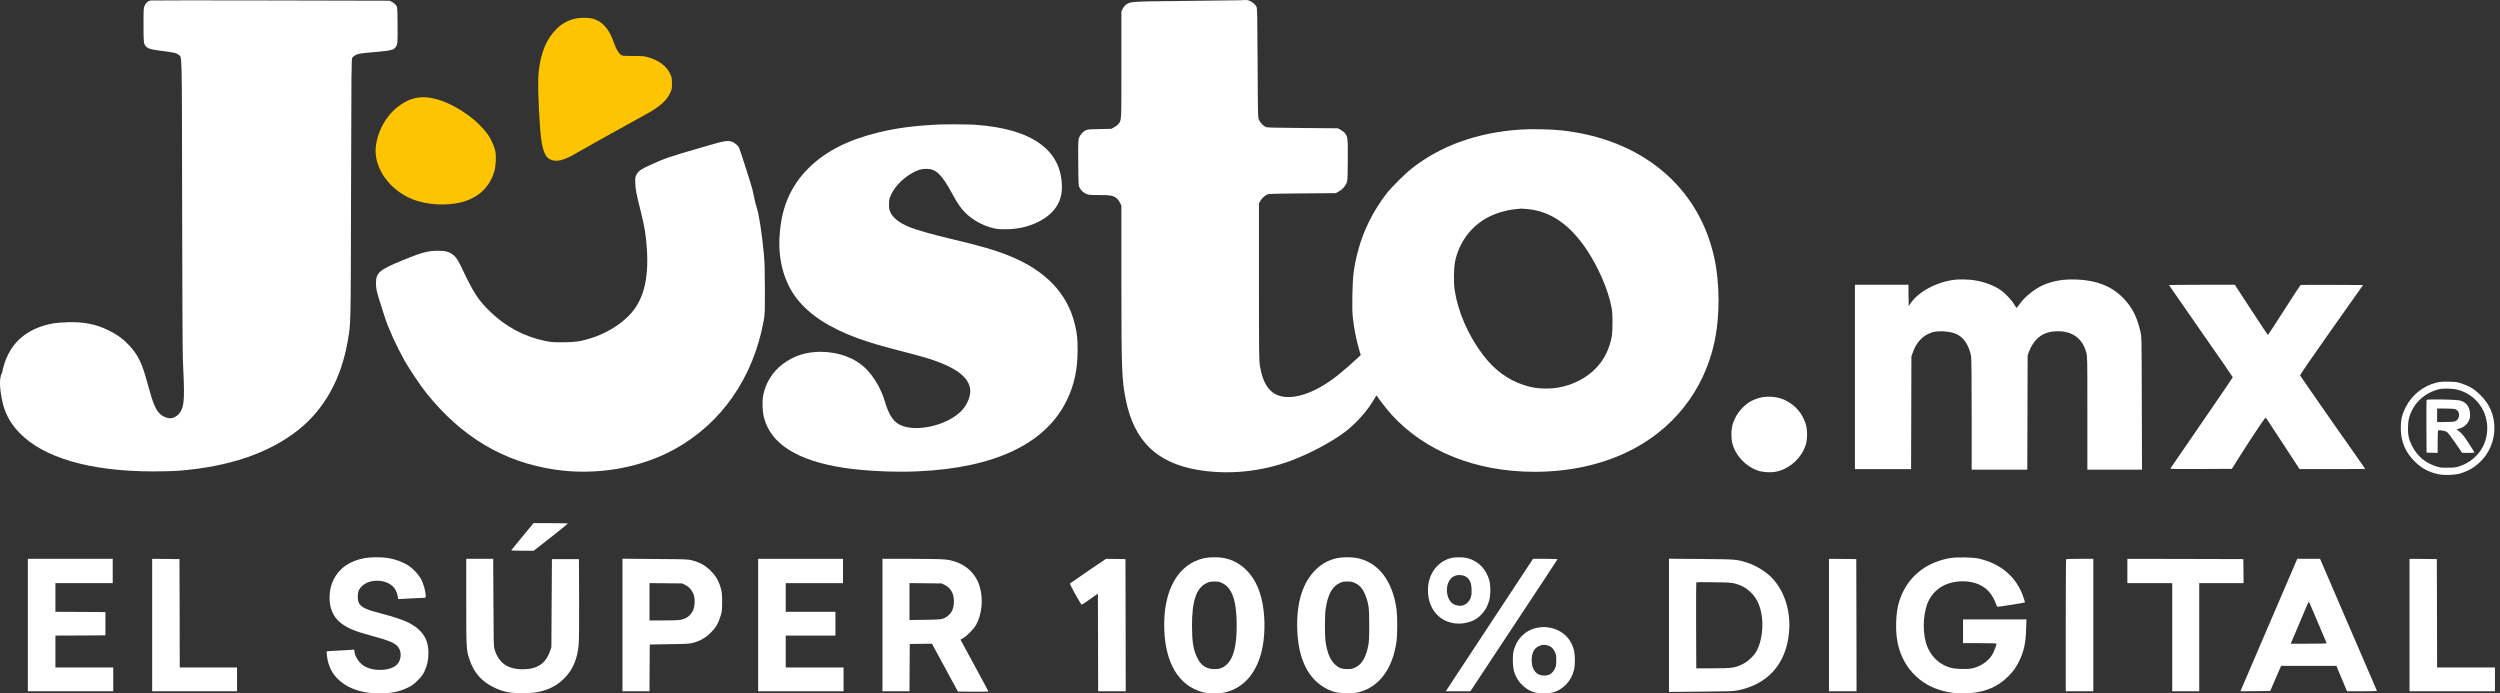 <svg width="137" height="38" viewBox="0 0 137 38" fill="none" xmlns="http://www.w3.org/2000/svg">
<rect x="0" y="0" width="137" height="38" fill="#333333" stroke="none"/>
<path fill-rule="evenodd" clip-rule="evenodd" d="M8.248 0.027C8.111 0.057 8.008 0.142 7.934 0.291C7.868 0.418 7.865 0.445 7.865 1.36C7.865 2.335 7.874 2.409 7.993 2.536C8.12 2.675 8.248 2.711 8.873 2.791C9.581 2.883 9.669 2.903 9.788 3.004C9.981 3.167 9.966 2.527 9.981 11.207C9.989 15.884 10.004 19.338 10.022 19.708C10.117 21.64 10.102 22.108 9.948 22.457C9.824 22.733 9.569 22.922 9.314 22.922C9.151 22.922 8.938 22.83 8.79 22.7C8.529 22.466 8.387 22.128 8.099 21.062C7.788 19.898 7.563 19.436 7.045 18.89C6.728 18.556 6.411 18.331 5.955 18.105C5.25 17.762 4.604 17.632 3.704 17.658C3.41 17.667 3.058 17.694 2.919 17.72C1.349 18.008 0.409 18.911 0.116 20.422C-0.103 20.789 0.042 21.571 0.113 21.924C0.252 22.62 0.543 23.171 1.052 23.704C2.376 25.09 4.945 25.834 8.428 25.834C8.908 25.834 9.51 25.816 9.761 25.799C12.561 25.579 14.75 24.833 16.367 23.544C17.786 22.413 18.71 20.736 19.063 18.651C19.229 17.658 19.22 18.023 19.238 10.333C19.255 3.697 19.258 3.229 19.306 3.158C19.335 3.117 19.427 3.045 19.513 3.004C19.652 2.939 19.762 2.921 20.529 2.853C21.521 2.764 21.598 2.74 21.72 2.515C21.788 2.385 21.788 2.37 21.788 1.428C21.788 0.824 21.776 0.442 21.755 0.388C21.714 0.276 21.619 0.178 21.477 0.104L21.358 0.039L14.85 0.024C11.272 0.015 8.301 0.018 8.248 0.027Z" fill="white"/>
<path fill-rule="evenodd" clip-rule="evenodd" d="M67.91 0.015C67.771 0.021 66.426 0.036 64.918 0.051C61.938 0.083 61.959 0.08 61.713 0.252C61.648 0.297 61.571 0.388 61.526 0.477L61.452 0.628V3.555C61.452 6.734 61.461 6.571 61.292 6.793C61.254 6.843 61.15 6.923 61.064 6.97L60.904 7.059L60.238 7.074C59.61 7.089 59.565 7.092 59.462 7.157C59.314 7.249 59.189 7.397 59.13 7.551C59.086 7.667 59.08 7.824 59.089 8.926C59.097 10.134 59.1 10.173 59.163 10.288C59.245 10.442 59.364 10.552 59.527 10.626C59.645 10.679 59.722 10.688 60.226 10.688C60.857 10.688 61.011 10.718 61.192 10.866C61.251 10.913 61.334 11.023 61.375 11.109L61.452 11.263V15.351C61.452 20.283 61.473 20.801 61.692 21.894C62.143 24.157 63.387 25.369 65.644 25.751C67.323 26.032 69.11 25.855 70.754 25.242C71.767 24.862 72.964 24.226 73.686 23.683C74.326 23.204 74.981 22.463 75.345 21.802C75.419 21.672 75.449 21.651 75.473 21.716C75.505 21.802 76.032 22.478 76.272 22.738C78.103 24.744 80.894 25.855 84.099 25.855C85.938 25.855 87.659 25.49 89.14 24.788C91.641 23.601 93.365 21.441 93.948 18.76C94.259 17.326 94.253 15.511 93.933 14.08C93.065 10.205 89.952 7.625 85.571 7.145C84.975 7.08 83.921 7.059 83.314 7.101C80.956 7.261 78.95 7.981 77.354 9.24C76.966 9.548 76.249 10.264 75.967 10.629C75.259 11.544 74.714 12.637 74.43 13.71C74.193 14.607 74.128 15.09 74.11 16.168C74.098 16.855 74.104 17.134 74.143 17.469C74.199 17.984 74.329 18.636 74.466 19.11L74.569 19.459L74.415 19.602C74.104 19.898 73.603 20.333 73.316 20.561C72.493 21.222 71.607 21.654 70.896 21.74C69.835 21.871 69.249 21.334 69.045 20.049C68.994 19.732 68.991 19.418 68.991 15.428V11.147L69.056 11.029C69.13 10.889 69.276 10.747 69.421 10.67C69.519 10.617 69.643 10.614 71.361 10.599L73.198 10.584L73.346 10.504C73.535 10.404 73.695 10.238 73.781 10.051C73.849 9.906 73.849 9.879 73.858 8.78C73.867 7.563 73.861 7.51 73.704 7.302C73.663 7.246 73.556 7.163 73.473 7.116L73.316 7.03L71.376 7.015C69.613 7 69.427 6.994 69.344 6.95C69.204 6.873 69.062 6.722 68.994 6.571C68.932 6.44 68.932 6.402 68.917 3.445C68.902 0.729 68.897 0.445 68.852 0.365C68.742 0.163 68.464 -0.009 68.266 0C68.209 0.003 68.049 0.009 67.91 0.015ZM83.714 11.458C84.978 11.577 86.051 12.32 86.978 13.724C87.594 14.661 88.112 15.851 88.296 16.773C88.353 17.045 88.364 17.199 88.364 17.679C88.364 18.304 88.338 18.497 88.198 18.935C87.861 19.975 87.046 20.751 85.921 21.109C85.512 21.24 85.162 21.293 84.721 21.293C84.279 21.293 83.912 21.237 83.503 21.1C82.609 20.804 81.874 20.256 81.246 19.421C80.446 18.354 79.889 17.066 79.712 15.872C79.652 15.454 79.667 14.649 79.744 14.302C79.963 13.316 80.532 12.51 81.376 12C81.841 11.719 82.499 11.512 83.091 11.458C83.222 11.446 83.343 11.435 83.358 11.432C83.376 11.432 83.536 11.444 83.714 11.458Z" fill="white"/>
<path fill-rule="evenodd" clip-rule="evenodd" d="M31.549 1.016C31.119 1.111 30.808 1.283 30.494 1.591C29.943 2.136 29.632 2.886 29.52 3.94C29.478 4.337 29.481 4.915 29.535 5.978C29.606 7.453 29.677 8.001 29.849 8.398C29.922 8.57 30.003 8.662 30.145 8.733C30.482 8.908 30.924 8.792 31.679 8.336C31.907 8.197 34.15 6.95 35.37 6.28C36.123 5.872 36.505 5.54 36.706 5.131C36.819 4.906 36.822 4.894 36.822 4.571C36.822 4.248 36.819 4.236 36.712 4.017C36.505 3.6 36.078 3.291 35.489 3.129C35.281 3.072 35.181 3.066 34.718 3.069C34.425 3.072 34.144 3.06 34.093 3.043C33.954 2.998 33.77 2.72 33.652 2.367C33.394 1.594 33.009 1.159 32.467 1.016C32.254 0.963 31.795 0.96 31.549 1.016Z" fill="#FCC401"/>
<path fill-rule="evenodd" clip-rule="evenodd" d="M22.78 5.371C22.49 5.433 22.279 5.528 21.989 5.717C21.248 6.2 20.712 7.089 20.597 8.007C20.466 9.071 21.186 10.22 22.35 10.806C23.058 11.165 24.083 11.295 24.993 11.144C26.08 10.963 26.814 10.344 27.09 9.382C27.179 9.071 27.203 8.52 27.137 8.247C27.078 7.998 26.906 7.622 26.732 7.367C26.554 7.104 26.121 6.662 25.801 6.422C24.691 5.578 23.583 5.193 22.78 5.371Z" fill="#FCC401"/>
<path fill-rule="evenodd" clip-rule="evenodd" d="M51.321 6.828C50.074 6.894 49.129 7.018 48.163 7.252C46.516 7.649 45.284 8.268 44.363 9.16C43.302 10.191 42.778 11.441 42.713 13.094C42.662 14.352 43 15.508 43.663 16.361C44.357 17.25 45.435 17.955 46.958 18.52C47.674 18.784 48.273 18.959 50.047 19.412C52.041 19.924 53.012 20.502 53.16 21.272C53.226 21.622 53.039 22.134 52.719 22.481C51.937 23.325 50.142 23.731 49.271 23.257C48.93 23.07 48.691 22.688 48.492 22.004C48.297 21.329 47.894 20.641 47.437 20.191C46.845 19.61 45.947 19.279 44.967 19.279C44.176 19.279 43.495 19.498 42.899 19.948C42.342 20.366 41.963 20.967 41.827 21.645C41.759 21.98 41.777 22.54 41.868 22.89C42.245 24.329 43.693 25.242 46.22 25.633C47.349 25.808 48.981 25.887 50.266 25.831C54.535 25.645 57.322 24.311 58.475 21.906C58.875 21.074 59.052 20.235 59.052 19.181C59.052 18.55 59.023 18.271 58.904 17.777C58.495 16.079 57.302 14.829 55.32 14.024C54.535 13.707 53.741 13.476 52.21 13.114C51.173 12.871 50.216 12.602 49.822 12.439C49.256 12.205 48.898 11.912 48.773 11.583C48.72 11.444 48.711 11.367 48.72 11.141C48.729 10.896 48.744 10.848 48.853 10.623C49.07 10.194 49.469 9.782 49.958 9.5C50.278 9.314 50.483 9.252 50.773 9.252C51.291 9.254 51.599 9.548 52.165 10.585C52.494 11.189 52.663 11.429 52.929 11.687C53.318 12.06 53.821 12.341 54.363 12.486C54.612 12.551 54.716 12.563 55.083 12.563C55.746 12.563 56.327 12.439 56.875 12.169C57.737 11.752 58.193 11.094 58.193 10.271C58.193 8.23 56.576 7.059 53.439 6.837C53.069 6.811 51.748 6.805 51.321 6.828Z" fill="white"/>
<path fill-rule="evenodd" clip-rule="evenodd" d="M38.347 8.108C36.587 8.623 36.489 8.656 35.648 9.035C35.139 9.263 35.008 9.352 34.887 9.557C34.813 9.687 34.807 9.716 34.813 10.013C34.819 10.341 34.866 10.599 35.094 11.503C35.322 12.421 35.394 12.842 35.447 13.606C35.568 15.348 35.242 16.533 34.425 17.335C33.877 17.875 33.13 18.307 32.328 18.55C31.765 18.719 31.477 18.757 30.808 18.757C30.281 18.757 30.174 18.748 29.845 18.677C28.72 18.44 27.709 17.901 26.874 17.09C26.19 16.426 25.968 16.082 25.245 14.56C25.043 14.139 24.889 13.961 24.623 13.84C24.463 13.769 24.395 13.757 24.081 13.745C23.506 13.724 23.13 13.822 22.06 14.264C20.787 14.788 20.603 14.945 20.603 15.517C20.603 15.816 20.645 16.002 20.837 16.598C20.917 16.841 21.024 17.178 21.077 17.347C21.252 17.925 21.735 18.988 22.164 19.753C22.44 20.238 23.038 21.13 23.367 21.542C25.301 23.953 27.603 25.322 30.42 25.736C32.662 26.068 35.062 25.659 36.94 24.631C39.529 23.215 41.274 20.712 41.848 17.59C41.913 17.238 41.916 17.155 41.916 15.857C41.913 14.8 41.902 14.37 41.863 13.947C41.753 12.8 41.593 11.737 41.475 11.399C41.434 11.287 41.374 11.05 41.339 10.875C41.303 10.7 41.256 10.475 41.232 10.377C41.161 10.104 40.542 8.17 40.495 8.078C40.432 7.963 40.231 7.8 40.098 7.761C39.846 7.684 39.692 7.714 38.347 8.108Z" fill="white"/>
<path fill-rule="evenodd" clip-rule="evenodd" d="M107.115 15.33C106.111 15.454 105.113 15.993 104.683 16.642L104.597 16.773L104.588 16.189L104.583 15.605H101.65V25.707H104.728L104.737 22.617L104.745 19.53L104.837 19.279C104.997 18.825 105.29 18.479 105.661 18.301C105.93 18.174 106.114 18.144 106.508 18.159C107.243 18.192 107.654 18.473 107.903 19.116C107.951 19.231 108.001 19.412 108.016 19.519C108.036 19.64 108.048 20.772 108.048 22.721V25.736H111.096L111.105 22.602L111.114 19.471L111.179 19.299C111.479 18.514 111.982 18.153 112.773 18.153C113.564 18.153 114.112 18.532 114.325 19.308C114.388 19.524 114.388 19.584 114.388 22.632V25.736H117.382L117.371 22.099C117.362 18.482 117.362 18.464 117.296 18.18C117.154 17.552 116.959 17.096 116.668 16.704C116.002 15.807 115.09 15.368 113.792 15.318C113.093 15.291 112.548 15.38 111.994 15.611C111.529 15.804 110.963 16.254 110.67 16.669C110.59 16.782 110.516 16.876 110.507 16.876C110.498 16.876 110.445 16.796 110.389 16.696C110.258 16.468 109.906 16.088 109.66 15.914C109.287 15.647 108.73 15.437 108.167 15.354C107.912 15.312 107.34 15.3 107.115 15.33Z" fill="white"/>
<path fill-rule="evenodd" clip-rule="evenodd" d="M118.861 15.623C118.861 15.632 119.649 16.767 120.609 18.144C121.572 19.518 122.357 20.656 122.357 20.674C122.357 20.689 121.592 21.811 120.659 23.165C119.726 24.522 118.953 25.65 118.938 25.671C118.92 25.701 119.255 25.707 120.612 25.701L122.306 25.692L122.792 24.922C123.059 24.498 123.473 23.861 123.713 23.506C124.128 22.884 124.149 22.863 124.193 22.922C124.217 22.955 124.637 23.595 125.126 24.344L126.015 25.704H127.816C128.805 25.707 129.614 25.701 129.614 25.695C129.614 25.686 129.383 25.357 129.102 24.96C128.82 24.563 128.299 23.82 127.94 23.307C127.585 22.795 127.013 21.977 126.675 21.491C126.335 21.006 126.05 20.591 126.042 20.57C126.033 20.546 126.806 19.427 127.76 18.076L129.496 15.62L127.798 15.611C126.868 15.608 126.092 15.611 126.074 15.617C126.059 15.623 125.651 16.242 125.171 16.995C124.691 17.744 124.291 18.36 124.282 18.36C124.273 18.36 123.861 17.738 123.367 16.983L122.469 15.605H120.665C119.673 15.605 118.861 15.614 118.861 15.623Z" fill="white"/>
<path fill-rule="evenodd" clip-rule="evenodd" d="M133.509 20.97C132.78 21.151 132.155 21.657 131.82 22.339C131.628 22.727 131.563 23.005 131.563 23.441C131.56 24.202 131.82 24.812 132.377 25.339C132.739 25.686 133.133 25.887 133.645 25.991C133.968 26.056 134.51 26.035 134.821 25.947C135.929 25.627 136.693 24.617 136.693 23.47C136.693 22.753 136.445 22.161 135.926 21.648C135.6 21.326 135.349 21.169 134.916 21.023C134.655 20.934 134.602 20.926 134.19 20.917C133.823 20.911 133.704 20.92 133.509 20.97ZM134.664 21.352C135.68 21.613 136.359 22.537 136.299 23.589C136.249 24.504 135.665 25.256 134.774 25.553C134.575 25.618 134.492 25.63 134.146 25.63C133.805 25.633 133.713 25.624 133.524 25.564C132.899 25.366 132.466 25.002 132.176 24.427C131.998 24.072 131.942 23.805 131.96 23.372C131.972 23.109 131.992 22.97 132.052 22.789C132.289 22.069 132.857 21.545 133.627 21.337C133.859 21.275 134.389 21.281 134.664 21.352Z" fill="white"/>
<path fill-rule="evenodd" clip-rule="evenodd" d="M132.976 21.918C132.967 21.942 132.964 22.599 132.967 23.381L132.976 24.803L133.281 24.812L133.583 24.821V24.214C133.583 23.82 133.595 23.601 133.616 23.589C133.675 23.55 133.998 23.609 134.093 23.674C134.146 23.71 134.348 23.968 134.558 24.279L134.925 24.818H135.263C135.447 24.818 135.598 24.809 135.598 24.797C135.598 24.765 135.15 24.072 135.014 23.894C134.943 23.802 134.824 23.68 134.75 23.627L134.614 23.529L134.792 23.479C135.02 23.411 135.213 23.245 135.301 23.035C135.358 22.907 135.367 22.842 135.355 22.653C135.334 22.282 135.15 22.045 134.819 21.951C134.599 21.888 133 21.862 132.976 21.918ZM134.576 22.436C134.842 22.561 134.813 22.99 134.528 23.091C134.469 23.112 134.25 23.127 133.992 23.127L133.554 23.13V22.389H134.016C134.374 22.389 134.499 22.401 134.576 22.436Z" fill="white"/>
<path fill-rule="evenodd" clip-rule="evenodd" d="M96.442 21.796C96.027 21.906 95.734 22.081 95.438 22.398C95.222 22.629 95.065 22.901 94.961 23.212C94.866 23.503 94.857 24.012 94.937 24.314C95.118 24.978 95.666 25.558 96.324 25.787C96.611 25.884 97.043 25.908 97.352 25.843C98.101 25.683 98.77 25.052 98.972 24.314C99.052 24.024 99.046 23.532 98.957 23.248C98.779 22.661 98.397 22.214 97.834 21.933C97.449 21.737 96.878 21.684 96.442 21.796Z" fill="white"/>
<path fill-rule="evenodd" clip-rule="evenodd" d="M28.631 29.401C28.296 29.803 28.021 30.141 28.015 30.156C28.009 30.168 28.284 30.18 28.625 30.18H29.247L29.413 30.052C29.955 29.638 31.116 28.71 31.119 28.69C31.119 28.678 30.696 28.669 30.18 28.669H29.238L28.631 29.401Z" fill="white"/>
<path fill-rule="evenodd" clip-rule="evenodd" d="M19.996 30.582C19.169 30.731 18.592 31.131 18.281 31.765C18.142 32.046 18.085 32.271 18.065 32.623C18.026 33.299 18.248 33.823 18.716 34.17C19.095 34.448 19.469 34.599 20.381 34.845C21.391 35.118 21.708 35.26 21.862 35.523C22.016 35.787 21.978 36.169 21.773 36.397C21.439 36.768 20.511 36.821 19.966 36.504C19.7 36.347 19.466 36.015 19.427 35.734L19.409 35.595L19.244 35.612C19.152 35.621 18.891 35.636 18.663 35.645C18.435 35.654 18.168 35.669 18.073 35.678L17.899 35.695L17.916 35.929C17.937 36.19 18.047 36.548 18.174 36.771C18.627 37.553 19.575 38 20.787 38C21.421 38 21.901 37.902 22.351 37.68C22.582 37.568 22.677 37.499 22.887 37.289C23.097 37.082 23.166 36.993 23.263 36.785C23.411 36.477 23.477 36.169 23.477 35.787C23.477 35.284 23.349 34.928 23.059 34.611C22.68 34.194 22.146 33.951 20.926 33.631C20.052 33.403 19.827 33.299 19.679 33.062C19.584 32.905 19.581 32.505 19.676 32.324C19.872 31.96 20.351 31.765 20.876 31.838C21.388 31.913 21.711 32.2 21.791 32.659L21.821 32.831L22.478 32.795C22.84 32.778 23.18 32.76 23.234 32.76C23.326 32.757 23.328 32.754 23.328 32.629C23.328 32.431 23.216 32.022 23.1 31.785C22.961 31.504 22.629 31.145 22.336 30.962C22.064 30.796 21.655 30.645 21.288 30.582C20.944 30.523 20.325 30.523 19.996 30.582Z" fill="white"/>
<path fill-rule="evenodd" clip-rule="evenodd" d="M66 30.585C64.554 30.893 63.728 32.36 63.802 34.49C63.864 36.341 64.59 37.553 65.858 37.917C66.053 37.973 66.16 37.985 66.548 37.985C66.936 37.985 67.042 37.973 67.238 37.917C68.245 37.627 68.921 36.782 69.181 35.497C69.35 34.656 69.326 33.562 69.122 32.772C68.965 32.158 68.719 31.684 68.361 31.302C67.996 30.914 67.567 30.674 67.06 30.577C66.779 30.523 66.266 30.526 66 30.585ZM66.977 31.954C67.522 32.209 67.768 32.926 67.771 34.253C67.771 35.408 67.602 36.072 67.214 36.424C67.019 36.602 66.847 36.667 66.562 36.667C66.103 36.667 65.813 36.474 65.603 36.033C65.389 35.592 65.324 35.174 65.321 34.297C65.318 32.934 65.561 32.218 66.118 31.954C66.269 31.88 66.332 31.868 66.548 31.868C66.764 31.868 66.826 31.88 66.977 31.954Z" fill="white"/>
<path fill-rule="evenodd" clip-rule="evenodd" d="M73.289 30.582C72.824 30.683 72.469 30.87 72.128 31.193C71.393 31.892 71.038 33.014 71.088 34.49C71.144 36.137 71.698 37.245 72.729 37.76C73.085 37.938 73.322 37.985 73.834 37.985C74.219 37.985 74.332 37.973 74.524 37.917C75.615 37.606 76.331 36.608 76.533 35.127C76.58 34.762 76.583 33.802 76.533 33.423C76.328 31.838 75.534 30.805 74.347 30.576C74.065 30.523 73.553 30.526 73.289 30.582ZM74.264 31.954C74.539 32.087 74.711 32.298 74.85 32.689C75.01 33.127 75.034 33.346 75.034 34.282C75.031 35.064 75.025 35.168 74.966 35.452C74.829 36.075 74.616 36.415 74.264 36.581C74.116 36.652 74.047 36.667 73.846 36.667C73.535 36.667 73.369 36.608 73.171 36.427C72.907 36.184 72.738 35.796 72.646 35.201C72.593 34.872 72.593 33.705 72.646 33.364C72.765 32.585 73.002 32.144 73.405 31.954C73.556 31.88 73.618 31.868 73.834 31.868C74.05 31.868 74.11 31.88 74.264 31.954Z" fill="white"/>
<path fill-rule="evenodd" clip-rule="evenodd" d="M79.528 30.577C78.903 30.731 78.427 31.246 78.29 31.927C78.222 32.265 78.246 32.686 78.35 33.012C78.622 33.862 79.437 34.321 80.343 34.131C80.675 34.063 80.927 33.93 81.152 33.705C81.377 33.48 81.498 33.263 81.599 32.934C81.688 32.65 81.694 32.108 81.614 31.809C81.445 31.181 81.004 30.734 80.396 30.58C80.186 30.526 79.748 30.526 79.528 30.577ZM80.346 31.61C80.536 31.735 80.627 31.936 80.642 32.271C80.66 32.632 80.601 32.843 80.432 33.012C80.248 33.195 80.047 33.24 79.771 33.157C79.185 32.985 79.114 31.868 79.671 31.581C79.863 31.48 80.171 31.495 80.346 31.61Z" fill="white"/>
<path fill-rule="evenodd" clip-rule="evenodd" d="M106.893 30.579C105.744 30.769 104.855 31.376 104.348 32.312C104.058 32.854 103.934 33.358 103.91 34.09C103.886 34.875 103.993 35.473 104.257 36.039C104.84 37.283 106.055 38 107.574 38C108.608 37.997 109.399 37.707 110.018 37.096C110.308 36.812 110.465 36.602 110.631 36.267C110.904 35.725 111.007 35.266 111.031 34.495L111.049 33.942H107.574V35.245H108.493C109.02 35.245 109.411 35.257 109.411 35.272C109.411 35.34 109.26 35.731 109.186 35.858C108.972 36.228 108.534 36.531 108.078 36.625C107.799 36.685 107.171 36.667 106.908 36.596C106.232 36.412 105.729 35.897 105.533 35.186C105.332 34.463 105.412 33.435 105.714 32.872C106.022 32.292 106.567 31.942 107.284 31.868C107.977 31.797 108.599 31.992 108.978 32.404C109.138 32.576 109.319 32.89 109.384 33.109C109.405 33.177 109.44 33.242 109.461 33.251C109.491 33.263 110.951 33.032 110.972 33.011C110.975 33.008 110.936 32.887 110.889 32.742C110.516 31.628 109.651 30.882 108.418 30.606C108.125 30.541 107.222 30.523 106.893 30.579Z" fill="white"/>
<path fill-rule="evenodd" clip-rule="evenodd" d="M1.526 34.253V37.882H3.866H6.206V37.23V36.578H4.621H3.037V35.704V34.83L4.408 34.825L5.777 34.816V34.179V33.542L4.408 33.533L3.037 33.527V32.742V31.957H4.607H6.177V31.291V30.624H3.851H1.526V34.253Z" fill="white"/>
<path fill-rule="evenodd" clip-rule="evenodd" d="M8.339 34.253V37.882H10.665H12.99V37.23V36.578H11.42H9.85L9.844 33.607L9.835 30.639L9.089 30.63L8.339 30.624V34.253Z" fill="white"/>
<path fill-rule="evenodd" clip-rule="evenodd" d="M25.55 32.97C25.55 35.55 25.553 35.621 25.731 36.146C25.968 36.857 26.382 37.334 27.046 37.659C27.514 37.89 27.861 37.97 28.483 37.991C29.582 38.024 30.37 37.754 30.959 37.135C31.401 36.676 31.643 36.092 31.712 35.322C31.732 35.091 31.741 34.197 31.735 32.801L31.726 30.639H30.245L30.23 33.053L30.216 35.467L30.133 35.701C29.896 36.374 29.422 36.682 28.631 36.676C27.813 36.673 27.324 36.323 27.102 35.583C27.052 35.423 27.049 35.207 27.04 33.015L27.028 30.624H25.55V32.97Z" fill="white"/>
<path fill-rule="evenodd" clip-rule="evenodd" d="M34.111 34.25V37.882H35.592L35.598 36.599L35.607 35.319L36.688 35.301C37.674 35.286 37.79 35.281 38 35.221C38.379 35.118 38.682 34.94 38.954 34.667C39.227 34.395 39.369 34.152 39.49 33.749C39.564 33.506 39.57 33.438 39.573 32.994C39.573 32.576 39.564 32.469 39.505 32.253C39.395 31.847 39.236 31.566 38.942 31.276C38.649 30.982 38.356 30.82 37.932 30.71C37.689 30.645 37.618 30.645 35.897 30.633L34.111 30.618V34.25ZM37.553 32.055C37.751 32.153 37.882 32.292 37.988 32.52C38.092 32.742 38.095 33.16 37.994 33.414C37.879 33.714 37.612 33.915 37.263 33.971C37.165 33.989 36.75 34.001 36.341 34.001H35.592V31.954L36.489 31.963L37.384 31.972L37.553 32.055Z" fill="white"/>
<path fill-rule="evenodd" clip-rule="evenodd" d="M41.546 34.253V37.882H43.886H46.227V37.23V36.578H44.642H43.057V35.704V34.83H44.419H45.782V34.179V33.527H44.419H43.057V32.742V31.957H44.627H46.197V31.291V30.624H43.871H41.546V34.253Z" fill="white"/>
<path fill-rule="evenodd" clip-rule="evenodd" d="M48.359 34.253V37.882H49.84L49.846 36.584L49.855 35.29L50.462 35.281L51.07 35.275L51.781 36.584L52.492 37.896L53.33 37.905C53.789 37.908 54.165 37.902 54.165 37.89C54.162 37.876 53.819 37.233 53.398 36.46L52.634 35.053L52.785 34.967C53.001 34.839 53.365 34.466 53.493 34.238C53.813 33.657 53.893 32.813 53.688 32.141C53.428 31.294 52.728 30.754 51.769 30.657C51.597 30.639 50.794 30.624 49.911 30.624H48.359V34.253ZM51.772 32.055C52.097 32.215 52.272 32.52 52.275 32.938C52.275 33.331 52.163 33.592 51.908 33.776C51.677 33.942 51.615 33.954 50.693 33.965L49.84 33.977V31.954L50.723 31.963L51.603 31.972L51.772 32.055Z" fill="white"/>
<path fill-rule="evenodd" clip-rule="evenodd" d="M59.646 31.276C59.115 31.637 58.668 31.945 58.647 31.966C58.621 31.993 58.686 32.132 58.929 32.57C59.104 32.884 59.261 33.139 59.275 33.139C59.293 33.139 59.498 33.003 59.735 32.834L60.164 32.529L60.173 35.204L60.179 37.882H61.69L61.684 34.259L61.675 30.639L61.142 30.63L60.608 30.624L59.646 31.276Z" fill="white"/>
<path fill-rule="evenodd" clip-rule="evenodd" d="M82.055 33.589C80.979 35.221 79.904 36.854 79.664 37.218L79.229 37.882H80.577L82.961 34.276C84.27 32.295 85.349 30.663 85.352 30.648C85.358 30.636 85.058 30.624 84.685 30.624H84.01L82.055 33.589Z" fill="white"/>
<path fill-rule="evenodd" clip-rule="evenodd" d="M91.46 34.267V37.917L93.201 37.902C94.647 37.89 94.982 37.882 95.192 37.84C96.869 37.517 97.882 36.389 98.039 34.653C98.14 33.542 97.823 32.472 97.168 31.738C96.83 31.356 96.25 30.991 95.702 30.82C95.168 30.651 95.109 30.648 93.216 30.633L91.46 30.618V34.267ZM95.082 31.981C95.435 32.075 95.684 32.212 95.918 32.437C96.232 32.733 96.407 33.068 96.513 33.566C96.656 34.241 96.558 35.118 96.279 35.645C96.134 35.923 95.788 36.255 95.491 36.397C95.068 36.602 94.923 36.623 93.874 36.623H92.956L92.947 34.297C92.944 33.017 92.947 31.954 92.956 31.93C92.968 31.898 93.136 31.895 93.912 31.907C94.748 31.919 94.878 31.927 95.082 31.981Z" fill="white"/>
<path fill-rule="evenodd" clip-rule="evenodd" d="M100.228 34.253V37.882H100.984H101.739L101.733 34.259L101.724 30.639L100.978 30.63L100.228 30.624V34.253Z" fill="white"/>
<path fill-rule="evenodd" clip-rule="evenodd" d="M113.223 30.645C113.212 30.654 113.203 32.289 113.203 34.273V37.882H114.713V30.624H113.979C113.573 30.624 113.232 30.633 113.223 30.645Z" fill="white"/>
<path fill-rule="evenodd" clip-rule="evenodd" d="M116.58 31.291V31.957H117.809H119.038V34.919V37.882H119.779H120.519V34.919V31.957H121.734H122.948L122.942 31.297L122.934 30.639L119.758 30.63L116.58 30.624V31.291Z" fill="white"/>
<path fill-rule="evenodd" clip-rule="evenodd" d="M125.855 30.704C125.819 30.781 122.904 37.571 122.815 37.787L122.774 37.882L123.592 37.876L124.409 37.867L124.705 37.179L125.004 36.489H128.032L128.325 37.185L128.618 37.882H129.445C129.898 37.882 130.262 37.873 130.257 37.858C130.251 37.846 129.546 36.214 128.692 34.232L127.14 30.624H125.89L125.855 30.704ZM127.022 34.12C127.277 34.73 127.493 35.239 127.502 35.251C127.508 35.266 127.069 35.275 126.524 35.275H125.532L125.932 34.333C126.151 33.817 126.37 33.296 126.42 33.178C126.471 33.056 126.521 32.97 126.533 32.985C126.545 32.997 126.764 33.509 127.022 34.12Z" fill="white"/>
<path fill-rule="evenodd" clip-rule="evenodd" d="M132.042 34.253V37.882H134.383H136.723V37.23V36.578H135.138H133.553L133.547 33.607L133.538 30.639L132.792 30.63L132.042 30.624V34.253Z" fill="white"/>
<path fill-rule="evenodd" clip-rule="evenodd" d="M84.319 34.389C83.64 34.487 83.125 34.97 82.944 35.675C82.888 35.9 82.888 36.409 82.944 36.682C83.077 37.319 83.587 37.84 84.197 37.967C84.419 38.015 84.837 38.006 85.059 37.956C85.64 37.816 86.114 37.322 86.259 36.697C86.318 36.457 86.318 35.947 86.265 35.689C86.117 34.99 85.598 34.505 84.881 34.389C84.668 34.353 84.558 34.353 84.319 34.389ZM84.81 35.367C84.988 35.414 85.106 35.52 85.201 35.71C85.275 35.864 85.284 35.912 85.284 36.178C85.281 36.421 85.269 36.501 85.216 36.623C85.092 36.895 84.905 37.019 84.624 37.022C84.197 37.022 83.936 36.711 83.936 36.196C83.936 35.781 84.061 35.532 84.333 35.405C84.499 35.328 84.63 35.316 84.81 35.367Z" fill="white"/>
</svg>
